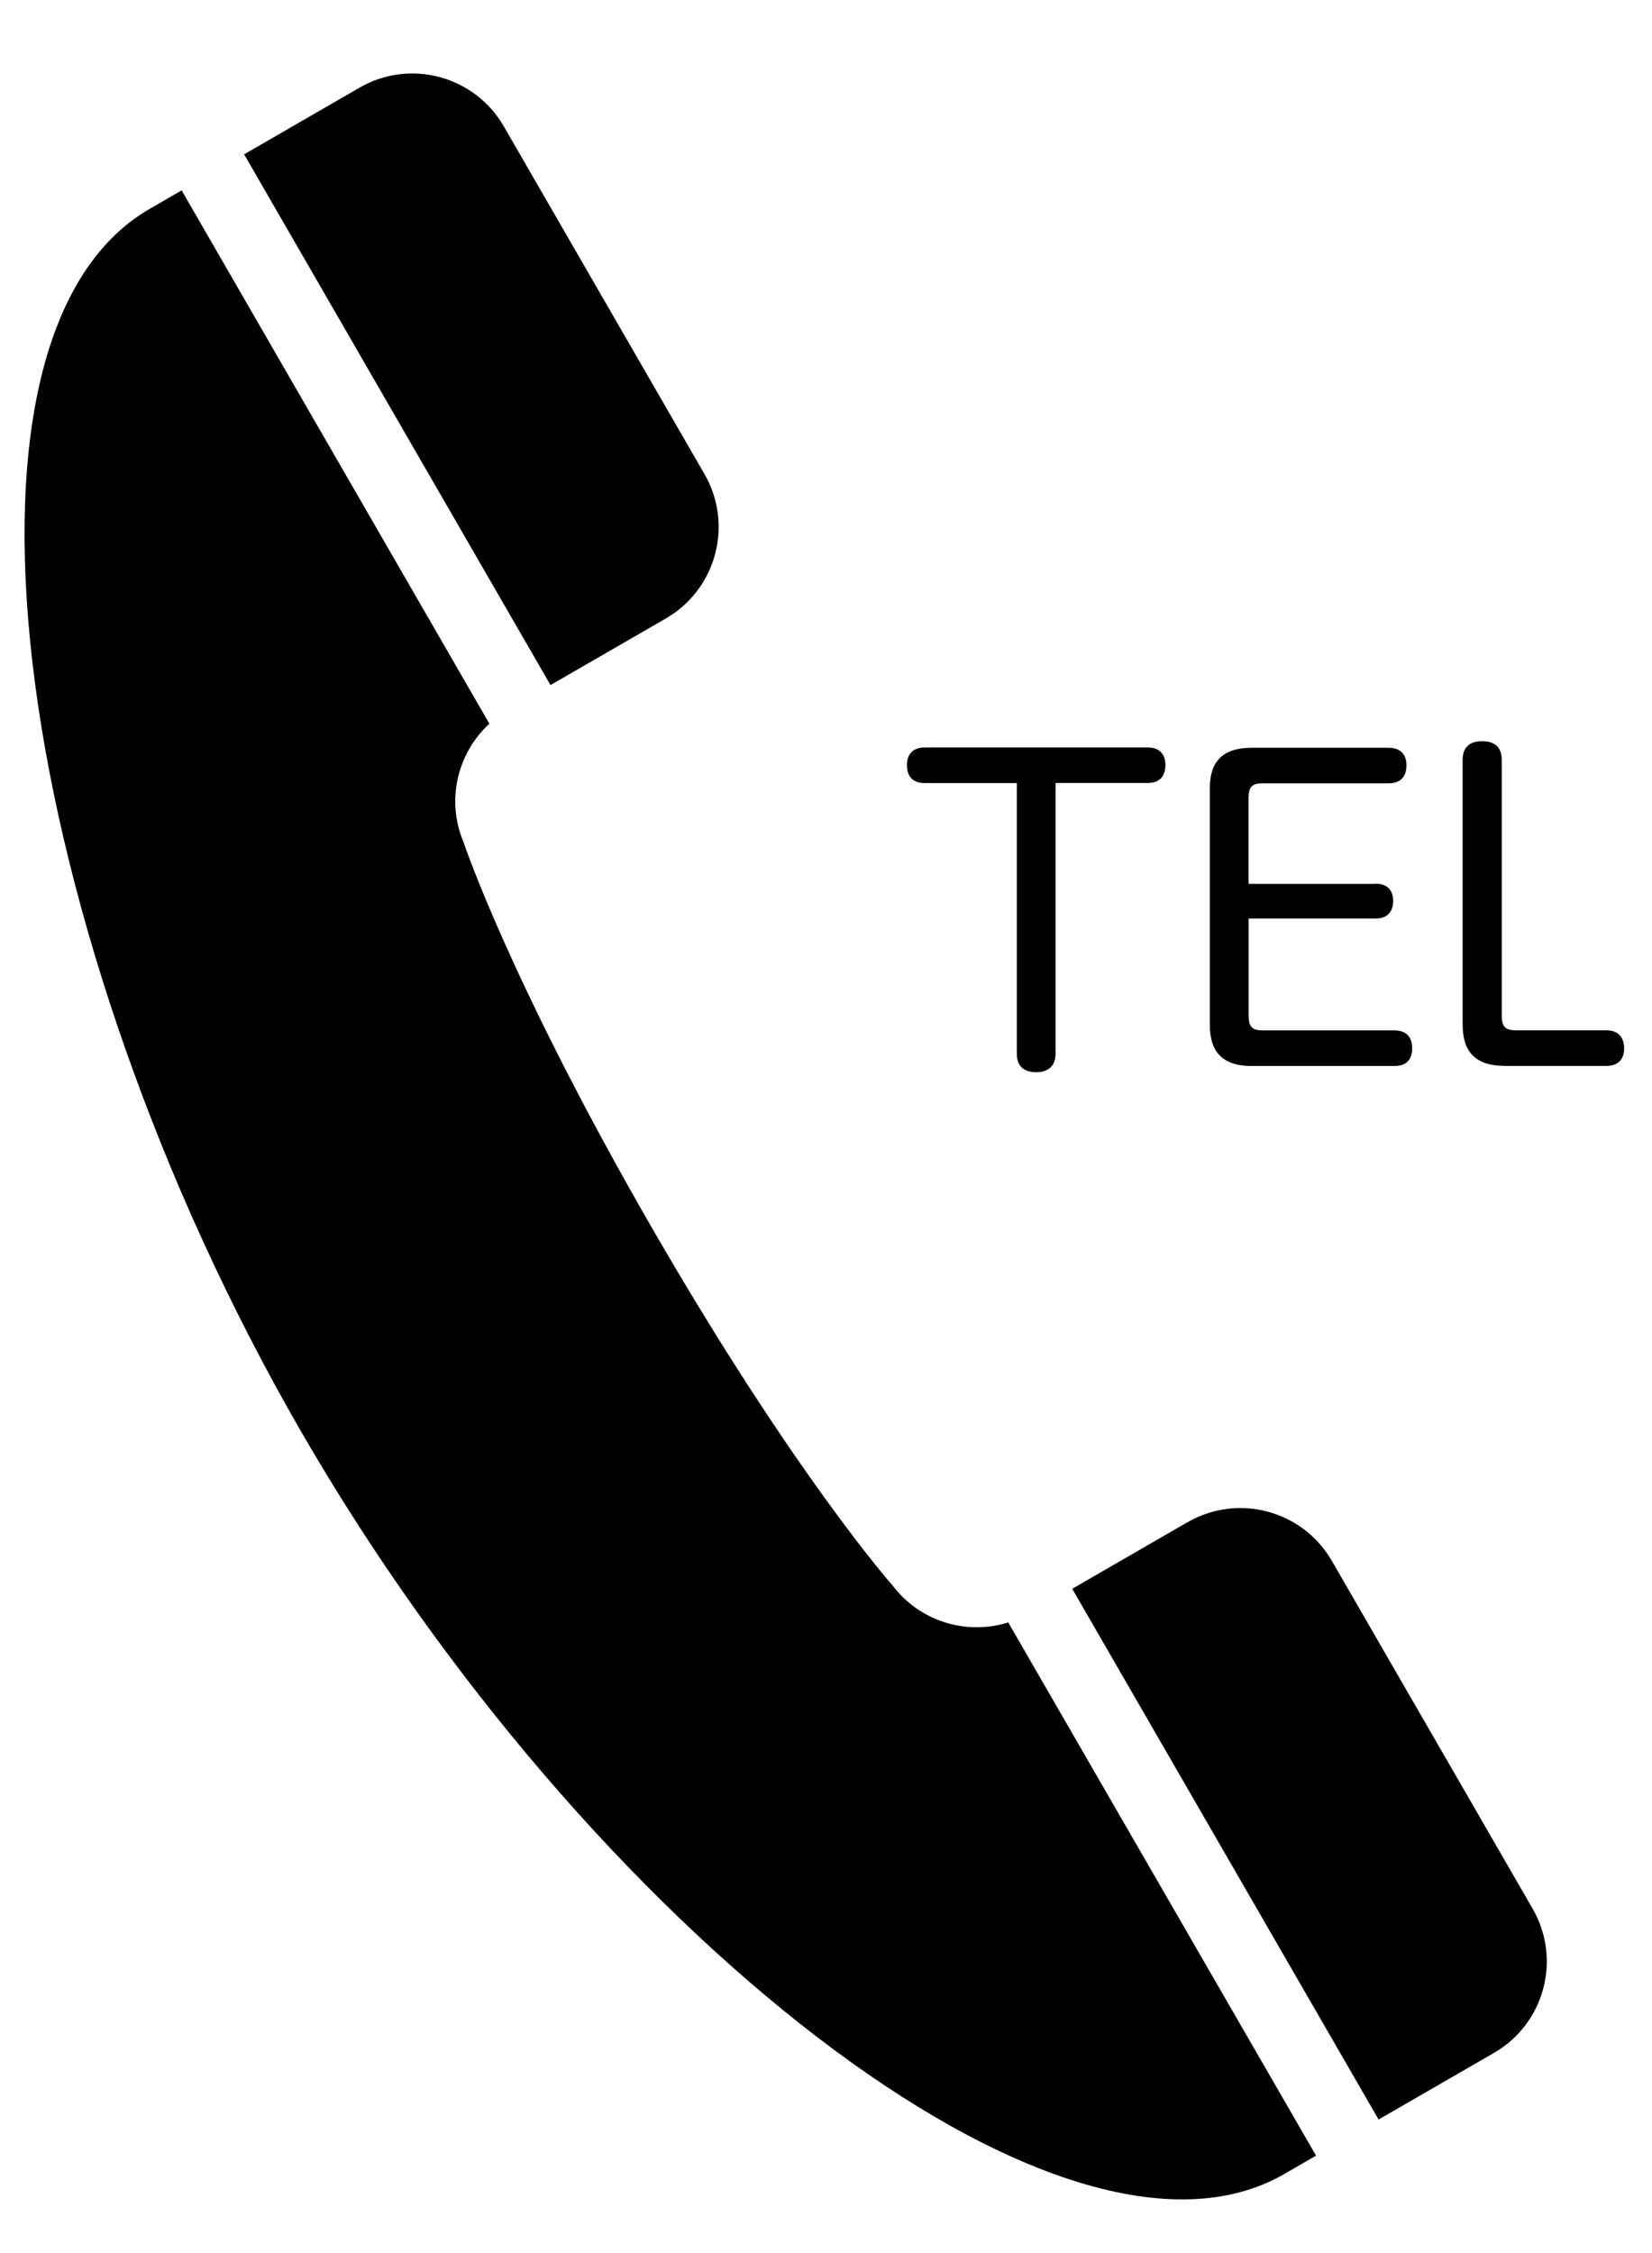 <?xml version="1.0" encoding="UTF-8"?><svg id="_レイヤー_1" xmlns="http://www.w3.org/2000/svg" viewBox="0 0 220 300"><path d="M47.87,11.68c-.13.07-1.71.99-15.36,8.87l40.8,70.67,15.36-8.87c6.73-3.88,9.03-12.49,5.15-19.22l-26.73-46.31c-3.89-6.73-12.49-9.03-19.21-5.15Z"/><path d="M40.1,190.62c38.05,65.9,101.32,115.95,130.92,98.86l4.24-2.45-40.99-71c-5.54,1.73-11.72-.09-15.37-4.88,0,0-13.05-14.69-32.01-47.54-18.97-32.85-25.17-51.5-25.17-51.5-2.33-5.55-.82-11.81,3.45-15.75L24.19,25.35c-1.35.78-2.73,1.58-4.24,2.45C-9.66,44.89,2.05,124.72,40.1,190.62Z"/><path d="M158.15,202.68l-15.36,8.87,40.8,70.67c13.65-7.88,15.23-8.79,15.36-8.87,6.73-3.88,9.04-12.48,5.15-19.21l-26.73-46.3c-3.89-6.73-12.49-9.04-19.22-5.15Z"/><path d="M140.57,140.3c0,2.31-1.88,2.47-2.58,2.47-1.51,0-2.58-.7-2.58-2.47v-36.03h-12.26c-2.2,0-2.37-1.67-2.37-2.37,0-1.51.81-2.37,2.37-2.37h29.68c2.15,0,2.37,1.61,2.37,2.31,0,1.56-.81,2.42-2.37,2.42h-12.26v36.03Z"/><path d="M183.22,117.67c2.15,0,2.31,1.67,2.31,2.26,0,1.56-.86,2.37-2.31,2.37h-16.94v12.91c0,1.67.59,1.99,1.99,1.99h17.42c2.2,0,2.37,1.67,2.37,2.37,0,1.56-.81,2.37-2.37,2.37h-19.04c-5.54,0-5.54-4.03-5.54-5.97v-30.49c0-1.99,0-5.91,5.54-5.91h18.28c2.04,0,2.37,1.45,2.37,2.31,0,1.56-.81,2.42-2.37,2.42h-16.67c-1.4,0-1.99.32-1.99,1.99v11.4h16.94Z"/><path d="M200.32,141.92c-5.54,0-5.54-4.03-5.54-5.97v-34.79c0-2.31,1.83-2.47,2.58-2.47,1.51,0,2.63.65,2.63,2.47v34.04c0,1.67.59,1.99,1.99,1.99h11.94c2.15,0,2.37,1.67,2.37,2.37,0,1.51-.81,2.37-2.37,2.37h-13.6Z"/></svg>